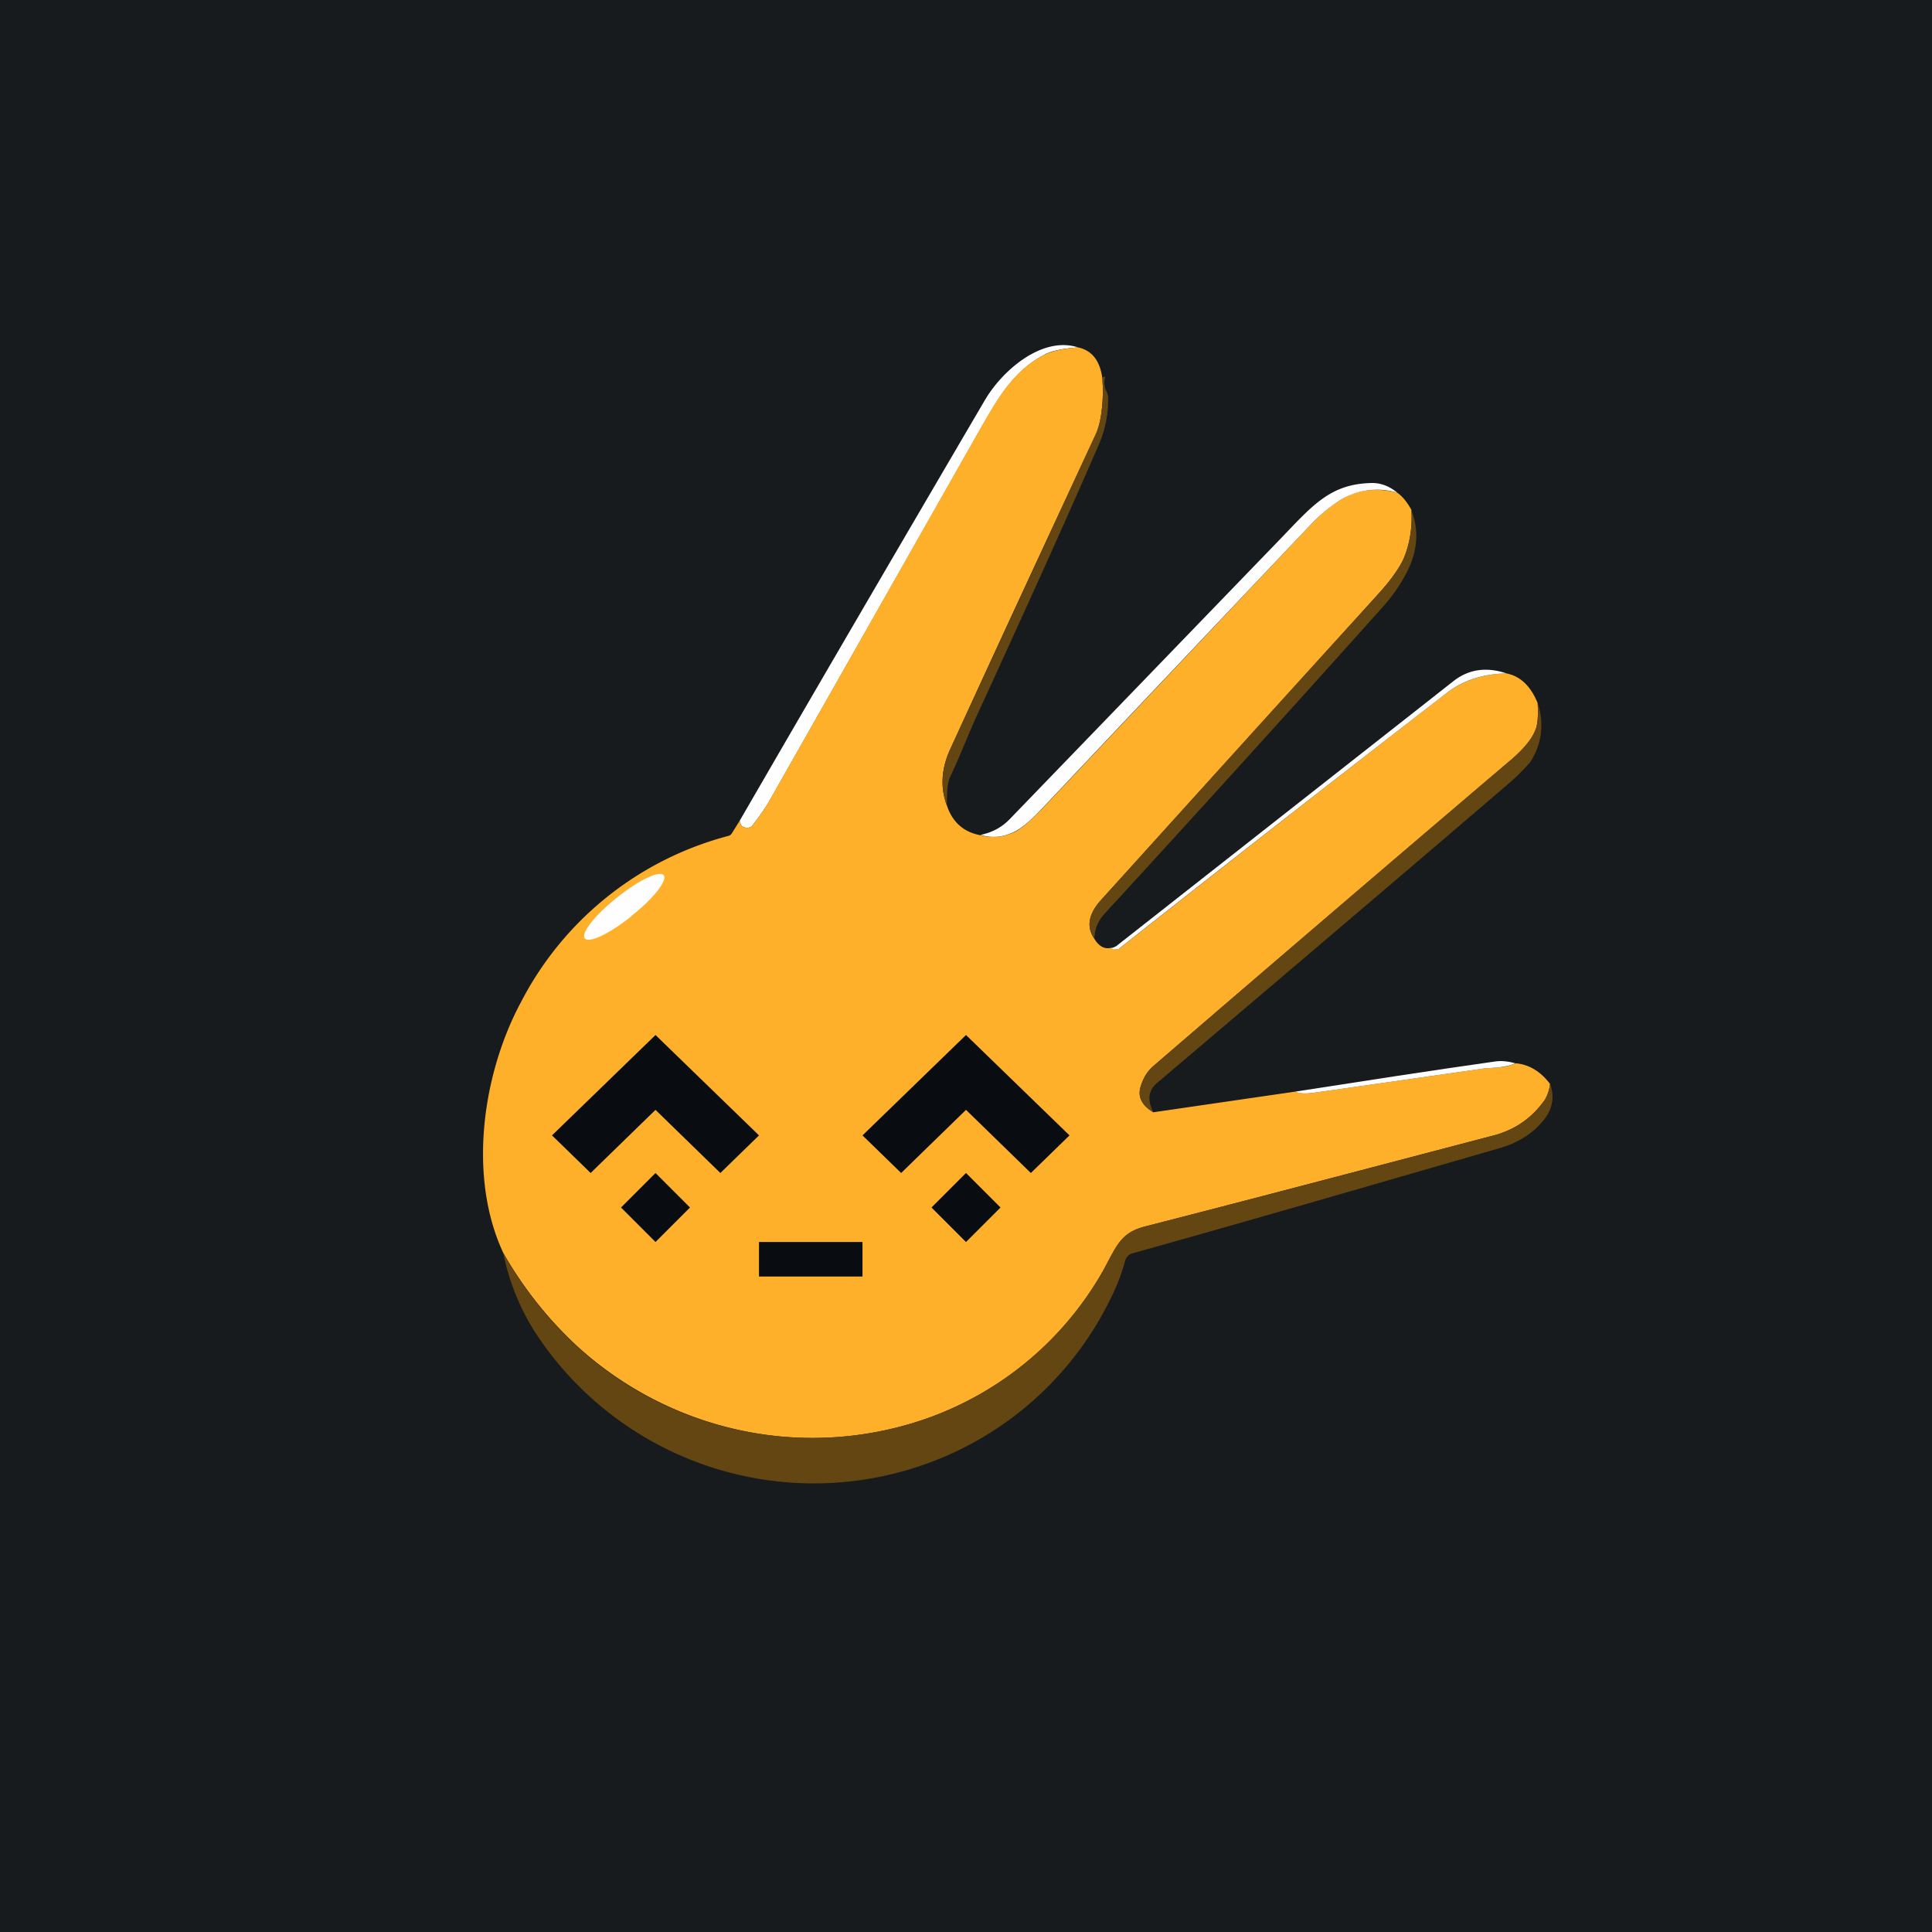 <!-- by TradingView --><svg width="56" height="56" viewBox="0 0 56 56" xmlns="http://www.w3.org/2000/svg"><path fill="#181B1E" d="M0 0h56v56H0z"/><path d="M31.25 10.07c-.45.03-.8.1-1.03.24-.9.49-1.35 1.34-1.85 2.21l-6.1 10.75a6.48 6.48 0 0 1-.49.69.25.25 0 0 1-.28-.02c-.02-.02-.04-.06-.06-.15 2.35-4.06 4.72-8.12 7.1-12.18.5-.86 1.66-1.88 2.71-1.54Z" fill="#FEFEFE"/><path d="M31.97 11.2c0 .62-.07 1.09-.21 1.4-1.41 3.02-2.82 6.06-4.21 9.1-.27.58-.3 1.14-.1 1.66.16.47.48.76.97.85.34.09.67.06 1-.1.2-.1.46-.33.78-.66l7.76-8.21c.3-.32.59-.56.88-.74.47-.3 1.03-.38 1.66-.22.14.1.28.26.41.5.03.49-.04.94-.2 1.35-.12.3-.38.67-.78 1.11l-8 8.83c-.38.41-.45.8-.21 1.14.12.2.27.3.45.27.1.03.18.04.25.03l.03-.02c3.14-2.47 6.28-4.93 9.44-7.37.5-.39 1.09-.59 1.78-.6.4.08.7.37.9.86.02.38 0 .64-.07.79-.1.26-.34.54-.68.84a2170.7 2170.7 0 0 0-10.4 8.9c-.15.13-.27.31-.35.56-.1.3.01.56.36.77l4.12-.6c.1.06.29.07.56.03l4.9-.7.42-.03c.17-.01.34-.05.5-.12.38.03.72.23 1 .6a1.1 1.1 0 0 1-.16.47c-.37.52-.86.86-1.47 1.02-3.93 1.03-7.3 1.92-10.11 2.64-.71.18-.82.56-1.22 1.29a9.52 9.52 0 0 1-5.36 4.36c-3.44 1.11-7.2.26-9.88-2.18a11.34 11.34 0 0 1-2.14-2.7c-1.04-2.22-.6-5.22.52-7.29a9.47 9.47 0 0 1 6-4.8.17.17 0 0 0 .1-.07l.23-.37c.02.09.04.14.06.15a.25.25 0 0 0 .28.02 6.47 6.47 0 0 0 .48-.68l6.1-10.76c.5-.87.95-1.72 1.86-2.21.24-.13.58-.21 1.03-.24.46.1.7.48.72 1.13Z" fill="#FFB02B"/><path d="M27.45 23.36c-.2-.52-.17-1.08.1-1.66l4.2-9.1c.15-.31.22-.78.22-1.4a.48.48 0 0 1 0-.26l.02-.02h.04v.02a.57.57 0 0 0 .06.44l.03.11c.01.5-.08.97-.28 1.42-.88 2.03-2.06 4.64-3.52 7.82-.23.5-.5 1.2-.78 1.79-.07.14-.1.42-.09.84Z" fill="#644612"/><path d="M40.5 14.28a2.05 2.05 0 0 0-1.66.22 4.6 4.6 0 0 0-.88.74 5178.9 5178.9 0 0 0-7.76 8.2c-.32.34-.58.56-.78.66-.33.17-.66.2-1 .1.34-.07.62-.22.85-.46l7.9-8.18c.91-.95 1.42-1.54 2.6-1.56.26 0 .5.09.73.28Z" fill="#FEFEFE"/><path d="M31.72 27.2c-.24-.34-.17-.72.21-1.13 2.66-2.95 5.33-5.9 8-8.83.4-.44.66-.81.78-1.1.16-.42.23-.87.2-1.35.23.6.18 1.2-.15 1.83-.18.34-.4.66-.66.95a953.15 953.15 0 0 1-8.07 8.9c-.2.21-.3.46-.31.74Z" fill="#644612"/><path d="M43.67 19.52c-.7.01-1.29.21-1.78.6a1170.97 1170.97 0 0 0-9.47 7.39.46.46 0 0 1-.25-.03c.08 0 .14-.03.19-.06l9.76-7.67c.44-.35.96-.43 1.55-.23Z" fill="#FEFEFE"/><path d="M33.43 32.24c-.35-.21-.47-.47-.36-.77.08-.25.2-.43.36-.57 3.45-2.97 6.91-5.94 10.39-8.9.34-.29.57-.57.68-.83.07-.15.09-.41.07-.79a1.94 1.94 0 0 1-.23 1.73c-.23.25-.41.43-.54.54-2.2 1.89-5.62 4.8-10.25 8.73-.27.22-.3.5-.12.86Z" fill="#644612"/><path d="M43.92 30.82c-.15.07-.32.1-.49.12l-.42.03-4.9.7c-.27.04-.46.03-.56-.03 1.94-.3 3.86-.6 5.77-.87.19-.03.39-.01.6.05Z" fill="#FEFEFE"/><path d="M14.59 36.33a11.34 11.34 0 0 0 2.14 2.7 10.08 10.08 0 0 0 9.88 2.17 9.52 9.52 0 0 0 5.36-4.36c.4-.73.5-1.1 1.22-1.29 2.81-.72 6.18-1.6 10.11-2.64.6-.16 1.1-.5 1.47-1.02.07-.1.13-.26.16-.48.14.4.07.77-.23 1.11-.3.35-.7.6-1.2.75-4.05 1.17-7.6 2.2-10.68 3.06a.31.31 0 0 0-.21.22c-.09.34-.22.69-.4 1.05a9.5 9.5 0 0 1-5.28 4.8 9.64 9.64 0 0 1-11.43-3.8 6.78 6.78 0 0 1-.91-2.27Z" fill="#644612"/><path d="M18.3 26.55c.64-.5 1.05-1.03.94-1.18-.12-.15-.73.14-1.36.65-.63.5-1.05 1.03-.93 1.18.12.15.73-.14 1.36-.65Z" fill="#FEFEFE"/><path d="M22 32.91 20.88 34 19 32.17 17.12 34 16 32.91 19 30l3 2.91ZM31 32.91 29.88 34 28 32.17 26.12 34 25 32.91 28 30l3 2.91ZM19 34l1 1-1 1-1-1 1-1ZM28 34l1 1-1 1-1-1 1-1ZM22 36h3v1h-3z" fill="#090D11"/></svg>